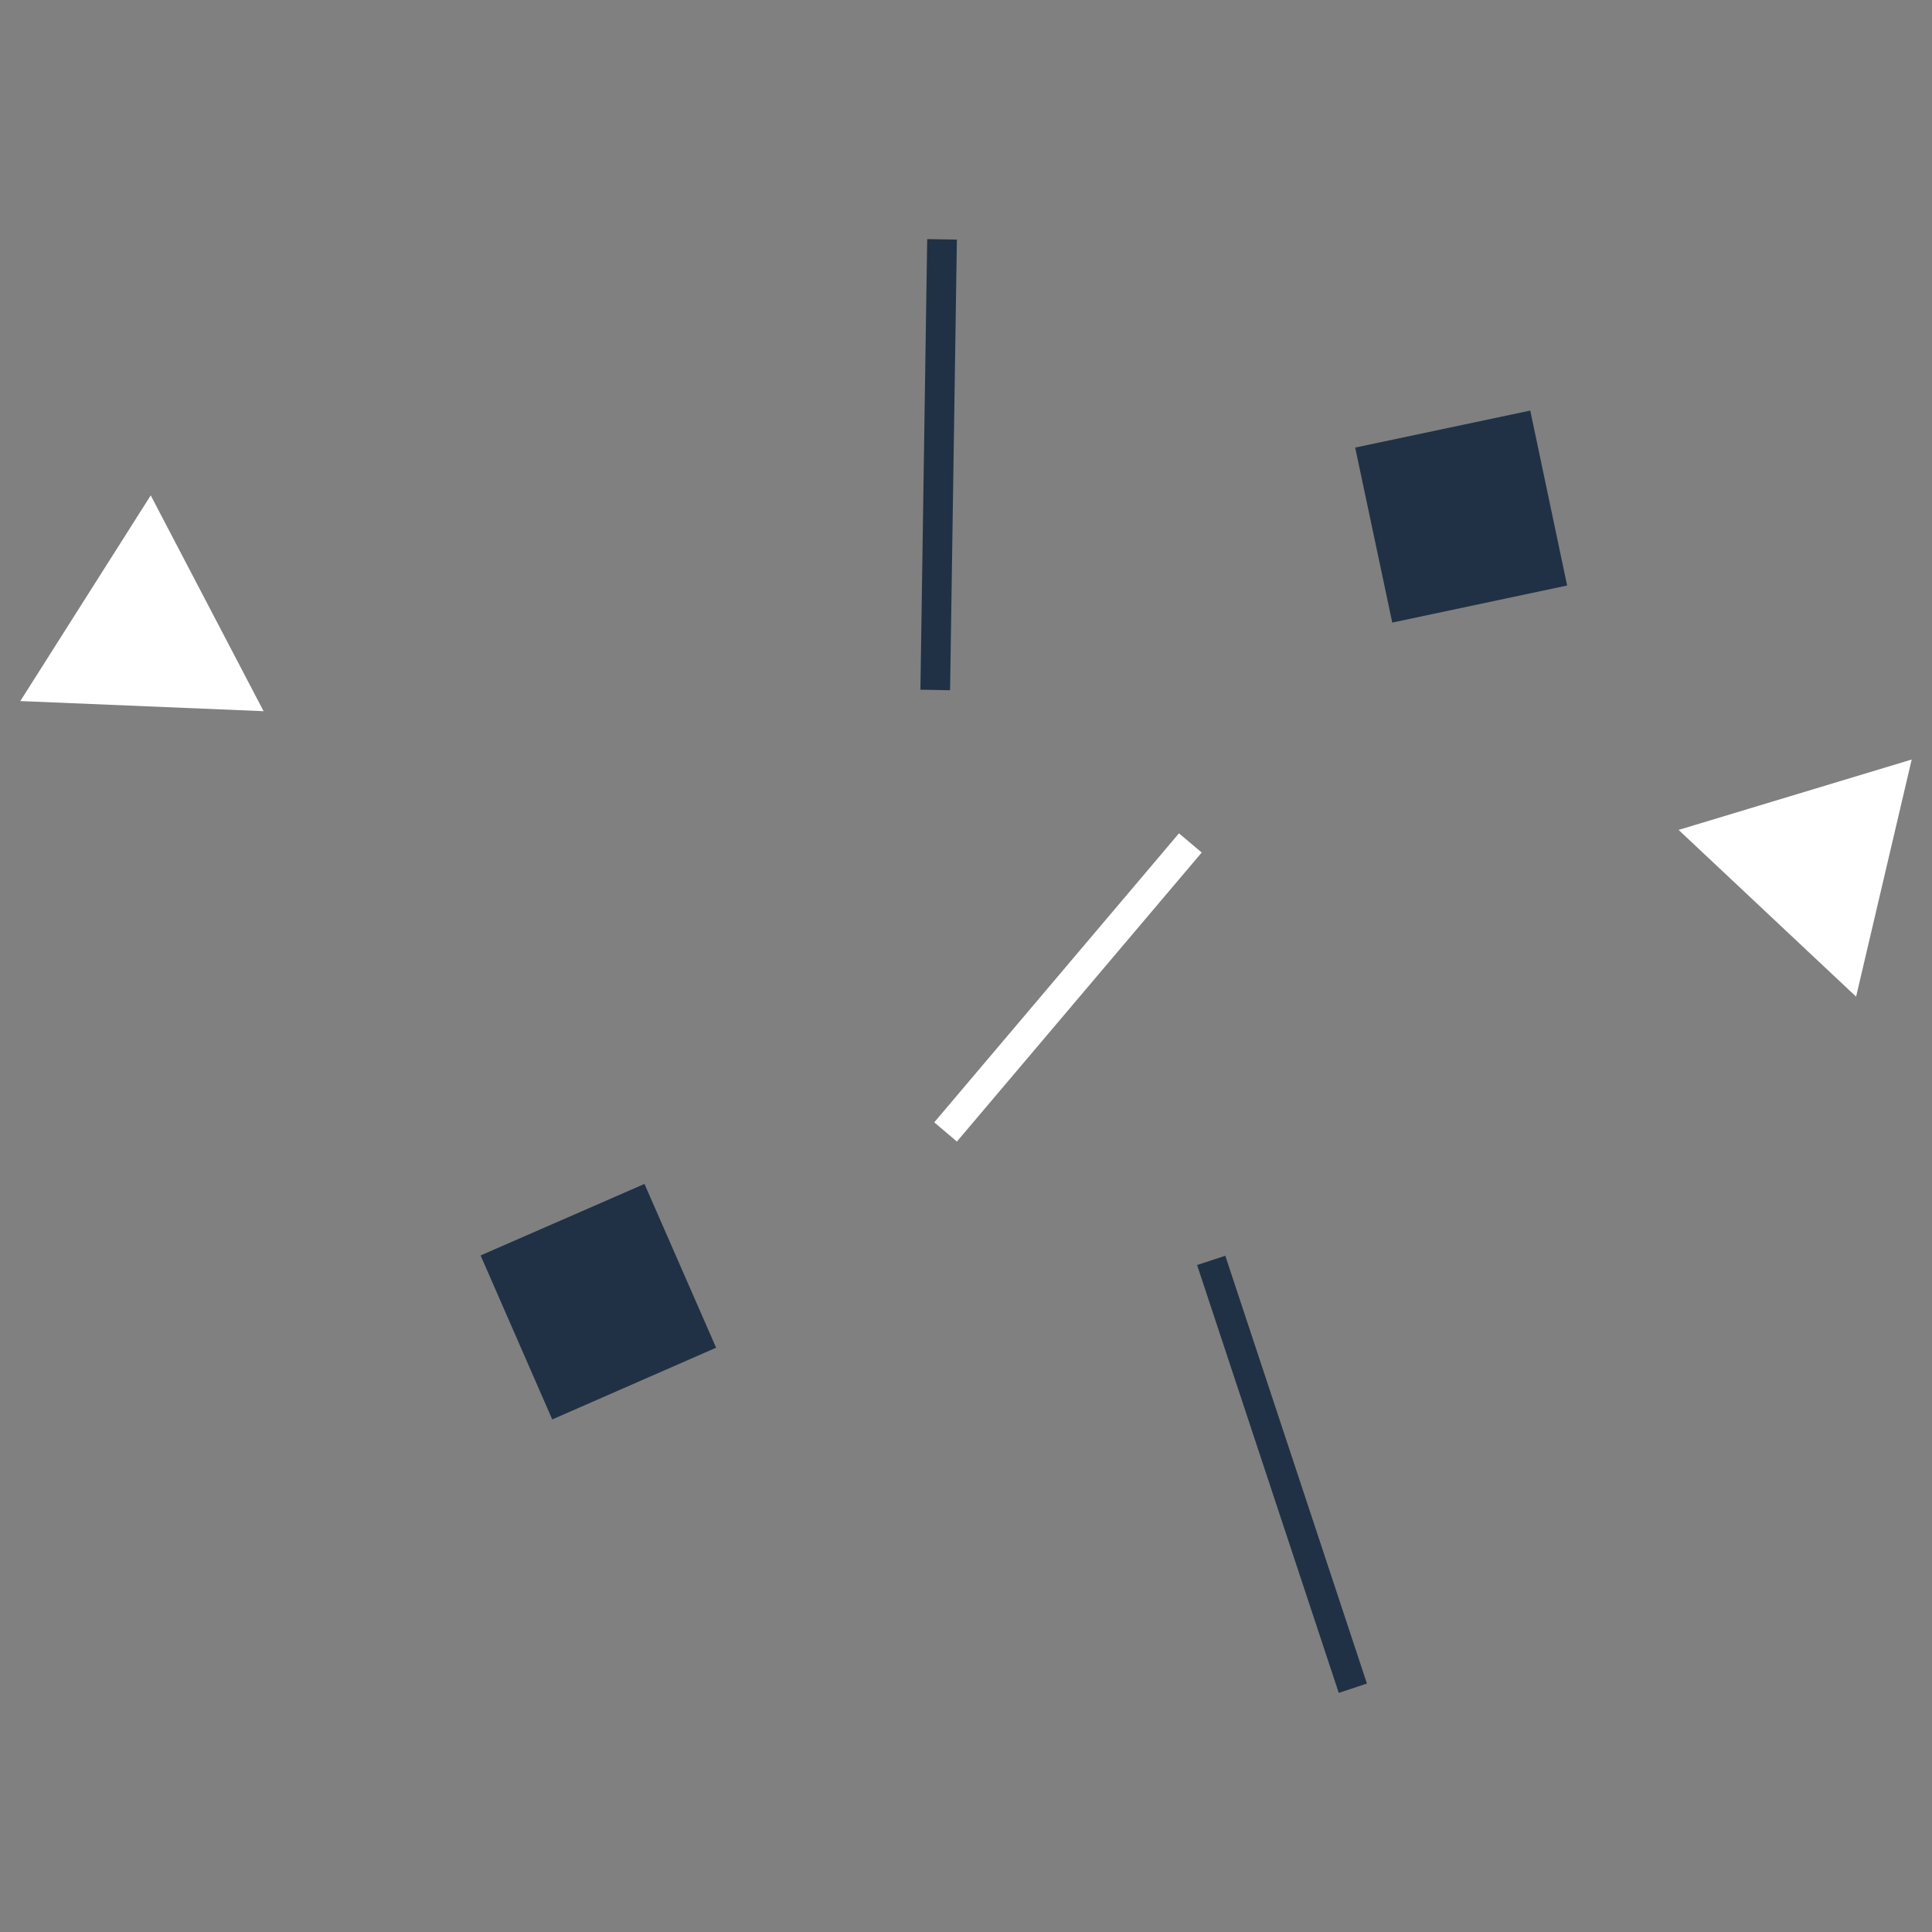 <?xml version="1.0" encoding="utf-8"?>
<!-- Generator: Adobe Illustrator 16.0.0, SVG Export Plug-In . SVG Version: 6.00 Build 0)  -->
<!DOCTYPE svg PUBLIC "-//W3C//DTD SVG 1.1//EN" "http://www.w3.org/Graphics/SVG/1.1/DTD/svg11.dtd">
<svg version="1.1" xmlns="http://www.w3.org/2000/svg" xmlns:xlink="http://www.w3.org/1999/xlink" x="0px" y="0px" width="192px"
	 height="192px" viewBox="0 0 192 192" enable-background="new 0 0 192 192" xml:space="preserve">
<rect x="0" y="0" width="192" height="192" fill="#808080" stroke="none"/>
<g id="Capa_1">
</g>
<g id="Modo_de_aislamiento">
	<polygon fill="#203145" points="118.965,125.717 121.769,124.795 135.845,167.311 133.044,168.238 	"/>
	<polygon fill="#FFFFFF" points="92.845,111.537 117.165,82.815 119.424,84.724 95.096,113.445 	"/>
	<polygon fill="#203145" points="54.881,141.062 47.761,124.764 64.047,117.658 71.167,133.934 	"/>
	<polygon fill="#FFFFFF" points="166.817,82.476 189.982,75.481 184.457,99.046 	"/>
	<polygon fill="#203145" points="94.418,68.595 91.47,68.542 92.143,23.761 95.094,23.81 	"/>
	<polygon fill="#203145" points="134.677,44.479 152.075,40.802 155.74,58.188 138.361,61.871 	"/>
	<polygon fill="#FFFFFF" points="26.195,70.677 2.018,69.671 14.979,49.23 	"/>
</g>
</svg>
